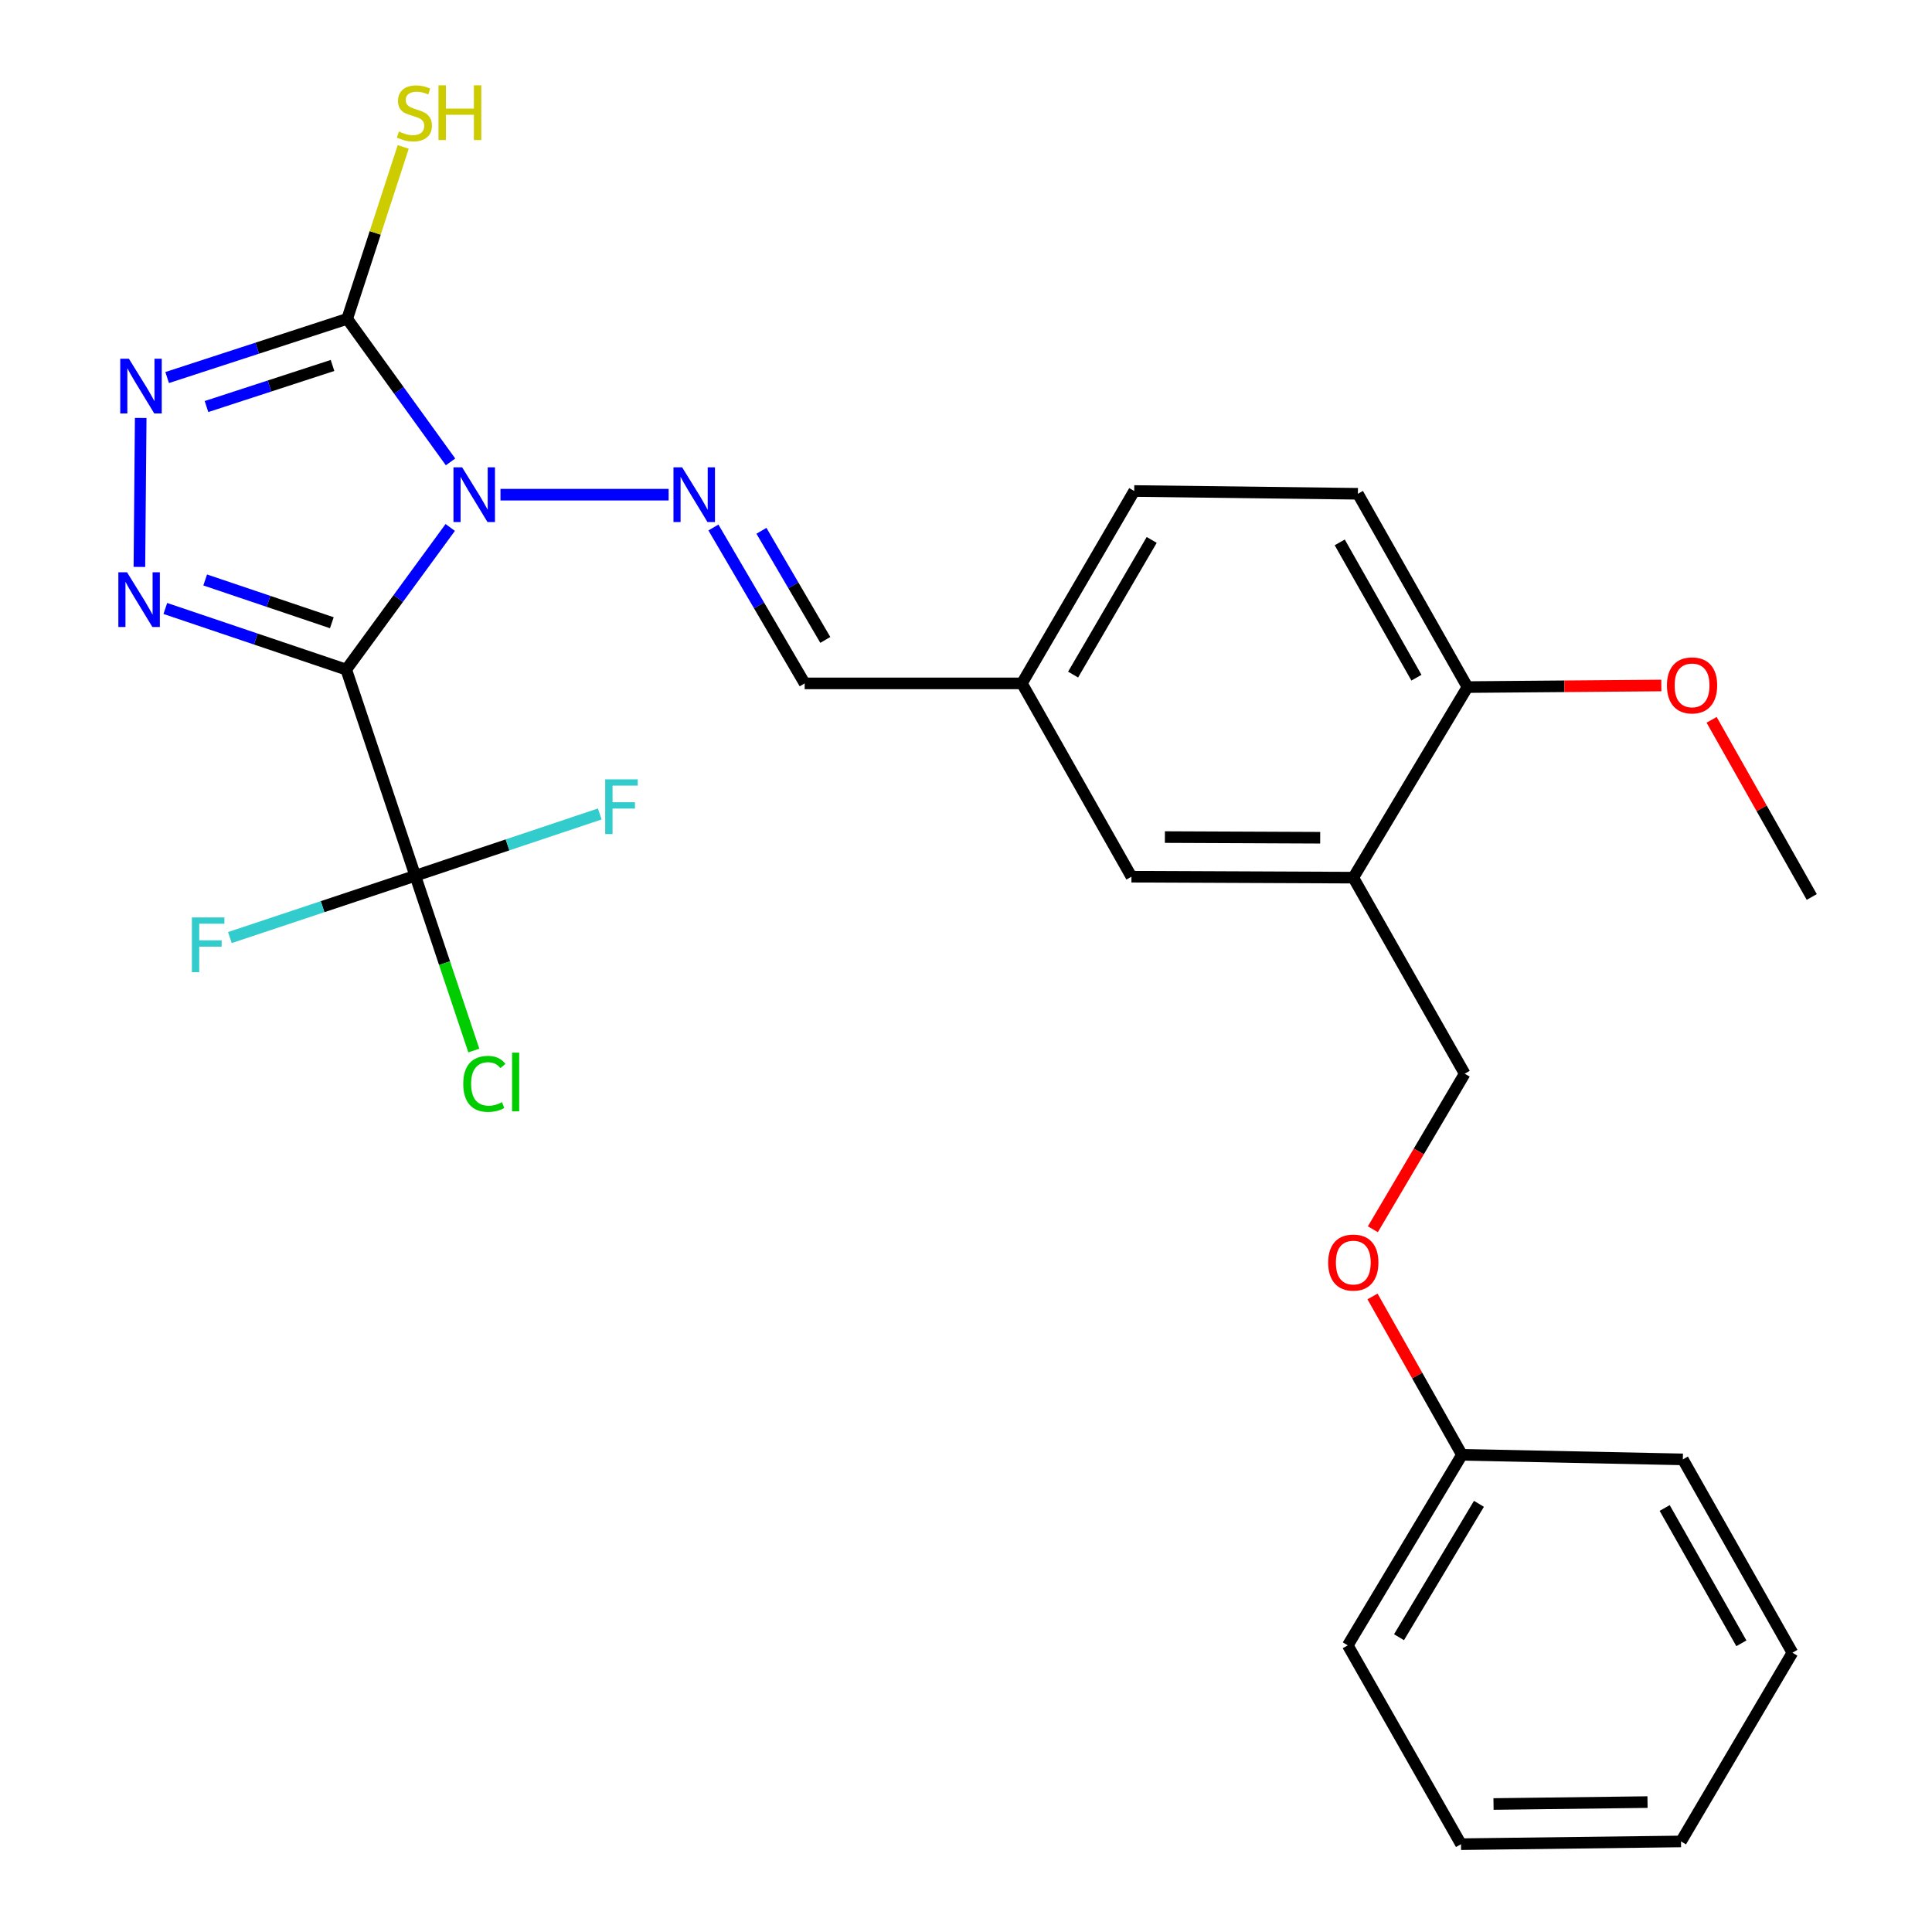 <?xml version='1.0' encoding='iso-8859-1'?>
<svg version='1.1' baseProfile='full'
              xmlns='http://www.w3.org/2000/svg'
                      xmlns:rdkit='http://www.rdkit.org/xml'
                      xmlns:xlink='http://www.w3.org/1999/xlink'
                  xml:space='preserve'
width='1000px' height='1000px' viewBox='0 0 1000 1000'>
<!-- END OF HEADER -->
<rect style='opacity:1.0;fill:#FFFFFF;stroke:none' width='1000' height='1000' x='0' y='0'> </rect>
<path class='bond-0' d='M 233.044,273.01 L 206.13,309.793' style='fill:none;fill-rule:evenodd;stroke:#0000FF;stroke-width:6px;stroke-linecap:butt;stroke-linejoin:miter;stroke-opacity:1' />
<path class='bond-0' d='M 206.13,309.793 L 179.215,346.575' style='fill:none;fill-rule:evenodd;stroke:#000000;stroke-width:6px;stroke-linecap:butt;stroke-linejoin:miter;stroke-opacity:1' />
<path class='bond-2' d='M 233.2,239.078 L 206.453,202.057' style='fill:none;fill-rule:evenodd;stroke:#0000FF;stroke-width:6px;stroke-linecap:butt;stroke-linejoin:miter;stroke-opacity:1' />
<path class='bond-2' d='M 206.453,202.057 L 179.707,165.035' style='fill:none;fill-rule:evenodd;stroke:#000000;stroke-width:6px;stroke-linecap:butt;stroke-linejoin:miter;stroke-opacity:1' />
<path class='bond-5' d='M 259.044,256.045 L 346.079,256.045' style='fill:none;fill-rule:evenodd;stroke:#0000FF;stroke-width:6px;stroke-linecap:butt;stroke-linejoin:miter;stroke-opacity:1' />
<path class='bond-1' d='M 179.215,346.575 L 132.393,330.76' style='fill:none;fill-rule:evenodd;stroke:#000000;stroke-width:6px;stroke-linecap:butt;stroke-linejoin:miter;stroke-opacity:1' />
<path class='bond-1' d='M 132.393,330.76 L 85.571,314.944' style='fill:none;fill-rule:evenodd;stroke:#0000FF;stroke-width:6px;stroke-linecap:butt;stroke-linejoin:miter;stroke-opacity:1' />
<path class='bond-1' d='M 171.755,322.33 L 138.98,311.259' style='fill:none;fill-rule:evenodd;stroke:#000000;stroke-width:6px;stroke-linecap:butt;stroke-linejoin:miter;stroke-opacity:1' />
<path class='bond-1' d='M 138.98,311.259 L 106.204,300.189' style='fill:none;fill-rule:evenodd;stroke:#0000FF;stroke-width:6px;stroke-linecap:butt;stroke-linejoin:miter;stroke-opacity:1' />
<path class='bond-4' d='M 179.215,346.575 L 214.949,453.297' style='fill:none;fill-rule:evenodd;stroke:#000000;stroke-width:6px;stroke-linecap:butt;stroke-linejoin:miter;stroke-opacity:1' />
<path class='bond-27' d='M 72.151,293.438 L 72.829,216.332' style='fill:none;fill-rule:evenodd;stroke:#0000FF;stroke-width:6px;stroke-linecap:butt;stroke-linejoin:miter;stroke-opacity:1' />
<path class='bond-3' d='M 179.707,165.035 L 133.114,180.225' style='fill:none;fill-rule:evenodd;stroke:#000000;stroke-width:6px;stroke-linecap:butt;stroke-linejoin:miter;stroke-opacity:1' />
<path class='bond-3' d='M 133.114,180.225 L 86.52,195.415' style='fill:none;fill-rule:evenodd;stroke:#0000FF;stroke-width:6px;stroke-linecap:butt;stroke-linejoin:miter;stroke-opacity:1' />
<path class='bond-3' d='M 172.109,189.161 L 139.493,199.794' style='fill:none;fill-rule:evenodd;stroke:#000000;stroke-width:6px;stroke-linecap:butt;stroke-linejoin:miter;stroke-opacity:1' />
<path class='bond-3' d='M 139.493,199.794 L 106.878,210.427' style='fill:none;fill-rule:evenodd;stroke:#0000FF;stroke-width:6px;stroke-linecap:butt;stroke-linejoin:miter;stroke-opacity:1' />
<path class='bond-9' d='M 179.707,165.035 L 194.206,120.543' style='fill:none;fill-rule:evenodd;stroke:#000000;stroke-width:6px;stroke-linecap:butt;stroke-linejoin:miter;stroke-opacity:1' />
<path class='bond-9' d='M 194.206,120.543 L 208.704,76.051' style='fill:none;fill-rule:evenodd;stroke:#CCCC00;stroke-width:6px;stroke-linecap:butt;stroke-linejoin:miter;stroke-opacity:1' />
<path class='bond-12' d='M 214.949,453.297 L 230.097,498.527' style='fill:none;fill-rule:evenodd;stroke:#000000;stroke-width:6px;stroke-linecap:butt;stroke-linejoin:miter;stroke-opacity:1' />
<path class='bond-12' d='M 230.097,498.527 L 245.245,543.756' style='fill:none;fill-rule:evenodd;stroke:#00CC00;stroke-width:6px;stroke-linecap:butt;stroke-linejoin:miter;stroke-opacity:1' />
<path class='bond-13' d='M 214.949,453.297 L 262.693,437.306' style='fill:none;fill-rule:evenodd;stroke:#000000;stroke-width:6px;stroke-linecap:butt;stroke-linejoin:miter;stroke-opacity:1' />
<path class='bond-13' d='M 262.693,437.306 L 310.437,421.314' style='fill:none;fill-rule:evenodd;stroke:#33CCCC;stroke-width:6px;stroke-linecap:butt;stroke-linejoin:miter;stroke-opacity:1' />
<path class='bond-14' d='M 214.949,453.297 L 166.971,469.29' style='fill:none;fill-rule:evenodd;stroke:#000000;stroke-width:6px;stroke-linecap:butt;stroke-linejoin:miter;stroke-opacity:1' />
<path class='bond-14' d='M 166.971,469.29 L 118.992,485.283' style='fill:none;fill-rule:evenodd;stroke:#33CCCC;stroke-width:6px;stroke-linecap:butt;stroke-linejoin:miter;stroke-opacity:1' />
<path class='bond-7' d='M 369.271,273.035 L 392.886,313.379' style='fill:none;fill-rule:evenodd;stroke:#0000FF;stroke-width:6px;stroke-linecap:butt;stroke-linejoin:miter;stroke-opacity:1' />
<path class='bond-7' d='M 392.886,313.379 L 416.501,353.722' style='fill:none;fill-rule:evenodd;stroke:#000000;stroke-width:6px;stroke-linecap:butt;stroke-linejoin:miter;stroke-opacity:1' />
<path class='bond-7' d='M 394.119,274.74 L 410.649,302.981' style='fill:none;fill-rule:evenodd;stroke:#0000FF;stroke-width:6px;stroke-linecap:butt;stroke-linejoin:miter;stroke-opacity:1' />
<path class='bond-7' d='M 410.649,302.981 L 427.18,331.221' style='fill:none;fill-rule:evenodd;stroke:#000000;stroke-width:6px;stroke-linecap:butt;stroke-linejoin:miter;stroke-opacity:1' />
<path class='bond-6' d='M 700.463,454.269 L 585.634,453.777' style='fill:none;fill-rule:evenodd;stroke:#000000;stroke-width:6px;stroke-linecap:butt;stroke-linejoin:miter;stroke-opacity:1' />
<path class='bond-6' d='M 683.327,433.613 L 602.947,433.269' style='fill:none;fill-rule:evenodd;stroke:#000000;stroke-width:6px;stroke-linecap:butt;stroke-linejoin:miter;stroke-opacity:1' />
<path class='bond-11' d='M 700.463,454.269 L 758.129,555.742' style='fill:none;fill-rule:evenodd;stroke:#000000;stroke-width:6px;stroke-linecap:butt;stroke-linejoin:miter;stroke-opacity:1' />
<path class='bond-28' d='M 700.463,454.269 L 759.559,355.632' style='fill:none;fill-rule:evenodd;stroke:#000000;stroke-width:6px;stroke-linecap:butt;stroke-linejoin:miter;stroke-opacity:1' />
<path class='bond-16' d='M 416.501,353.722 L 528.94,353.722' style='fill:none;fill-rule:evenodd;stroke:#000000;stroke-width:6px;stroke-linecap:butt;stroke-linejoin:miter;stroke-opacity:1' />
<path class='bond-8' d='M 759.559,355.632 L 702.842,255.577' style='fill:none;fill-rule:evenodd;stroke:#000000;stroke-width:6px;stroke-linecap:butt;stroke-linejoin:miter;stroke-opacity:1' />
<path class='bond-8' d='M 733.145,350.774 L 693.443,280.735' style='fill:none;fill-rule:evenodd;stroke:#000000;stroke-width:6px;stroke-linecap:butt;stroke-linejoin:miter;stroke-opacity:1' />
<path class='bond-20' d='M 759.559,355.632 L 809.729,355.217' style='fill:none;fill-rule:evenodd;stroke:#000000;stroke-width:6px;stroke-linecap:butt;stroke-linejoin:miter;stroke-opacity:1' />
<path class='bond-20' d='M 809.729,355.217 L 859.899,354.803' style='fill:none;fill-rule:evenodd;stroke:#FF0000;stroke-width:6px;stroke-linecap:butt;stroke-linejoin:miter;stroke-opacity:1' />
<path class='bond-10' d='M 585.634,453.777 L 528.94,353.722' style='fill:none;fill-rule:evenodd;stroke:#000000;stroke-width:6px;stroke-linecap:butt;stroke-linejoin:miter;stroke-opacity:1' />
<path class='bond-17' d='M 758.129,555.742 L 734.36,596.003' style='fill:none;fill-rule:evenodd;stroke:#000000;stroke-width:6px;stroke-linecap:butt;stroke-linejoin:miter;stroke-opacity:1' />
<path class='bond-17' d='M 734.36,596.003 L 710.592,636.263' style='fill:none;fill-rule:evenodd;stroke:#FF0000;stroke-width:6px;stroke-linecap:butt;stroke-linejoin:miter;stroke-opacity:1' />
<path class='bond-15' d='M 702.842,255.577 L 587.063,254.147' style='fill:none;fill-rule:evenodd;stroke:#000000;stroke-width:6px;stroke-linecap:butt;stroke-linejoin:miter;stroke-opacity:1' />
<path class='bond-18' d='M 528.94,353.722 L 587.063,254.147' style='fill:none;fill-rule:evenodd;stroke:#000000;stroke-width:6px;stroke-linecap:butt;stroke-linejoin:miter;stroke-opacity:1' />
<path class='bond-18' d='M 555.434,349.162 L 596.121,279.46' style='fill:none;fill-rule:evenodd;stroke:#000000;stroke-width:6px;stroke-linecap:butt;stroke-linejoin:miter;stroke-opacity:1' />
<path class='bond-19' d='M 710.413,671.038 L 733.556,712.022' style='fill:none;fill-rule:evenodd;stroke:#FF0000;stroke-width:6px;stroke-linecap:butt;stroke-linejoin:miter;stroke-opacity:1' />
<path class='bond-19' d='M 733.556,712.022 L 756.7,753.006' style='fill:none;fill-rule:evenodd;stroke:#000000;stroke-width:6px;stroke-linecap:butt;stroke-linejoin:miter;stroke-opacity:1' />
<path class='bond-21' d='M 756.7,753.006 L 697.604,851.631' style='fill:none;fill-rule:evenodd;stroke:#000000;stroke-width:6px;stroke-linecap:butt;stroke-linejoin:miter;stroke-opacity:1' />
<path class='bond-21' d='M 765.492,778.379 L 724.125,847.417' style='fill:none;fill-rule:evenodd;stroke:#000000;stroke-width:6px;stroke-linecap:butt;stroke-linejoin:miter;stroke-opacity:1' />
<path class='bond-22' d='M 756.7,753.006 L 871.037,755.373' style='fill:none;fill-rule:evenodd;stroke:#000000;stroke-width:6px;stroke-linecap:butt;stroke-linejoin:miter;stroke-opacity:1' />
<path class='bond-23' d='M 885.928,372.579 L 911.844,418.427' style='fill:none;fill-rule:evenodd;stroke:#FF0000;stroke-width:6px;stroke-linecap:butt;stroke-linejoin:miter;stroke-opacity:1' />
<path class='bond-23' d='M 911.844,418.427 L 937.76,464.275' style='fill:none;fill-rule:evenodd;stroke:#000000;stroke-width:6px;stroke-linecap:butt;stroke-linejoin:miter;stroke-opacity:1' />
<path class='bond-25' d='M 697.604,851.631 L 756.22,954.545' style='fill:none;fill-rule:evenodd;stroke:#000000;stroke-width:6px;stroke-linecap:butt;stroke-linejoin:miter;stroke-opacity:1' />
<path class='bond-24' d='M 871.037,755.373 L 927.743,855.439' style='fill:none;fill-rule:evenodd;stroke:#000000;stroke-width:6px;stroke-linecap:butt;stroke-linejoin:miter;stroke-opacity:1' />
<path class='bond-24' d='M 861.636,780.53 L 901.33,850.577' style='fill:none;fill-rule:evenodd;stroke:#000000;stroke-width:6px;stroke-linecap:butt;stroke-linejoin:miter;stroke-opacity:1' />
<path class='bond-26' d='M 927.743,855.439 L 870.088,953.128' style='fill:none;fill-rule:evenodd;stroke:#000000;stroke-width:6px;stroke-linecap:butt;stroke-linejoin:miter;stroke-opacity:1' />
<path class='bond-29' d='M 756.22,954.545 L 870.088,953.128' style='fill:none;fill-rule:evenodd;stroke:#000000;stroke-width:6px;stroke-linecap:butt;stroke-linejoin:miter;stroke-opacity:1' />
<path class='bond-29' d='M 773.044,933.752 L 852.752,932.759' style='fill:none;fill-rule:evenodd;stroke:#000000;stroke-width:6px;stroke-linecap:butt;stroke-linejoin:miter;stroke-opacity:1' />
<path  class='atom-0' d='M 239.198 241.885
L 248.478 256.885
Q 249.398 258.365, 250.878 261.045
Q 252.358 263.725, 252.438 263.885
L 252.438 241.885
L 256.198 241.885
L 256.198 270.205
L 252.318 270.205
L 242.358 253.805
Q 241.198 251.885, 239.958 249.685
Q 238.758 247.485, 238.398 246.805
L 238.398 270.205
L 234.718 270.205
L 234.718 241.885
L 239.198 241.885
' fill='#0000FF'/>
<path  class='atom-2' d='M 65.742 296.201
L 75.022 311.201
Q 75.942 312.681, 77.422 315.361
Q 78.902 318.041, 78.982 318.201
L 78.982 296.201
L 82.742 296.201
L 82.742 324.521
L 78.862 324.521
L 68.902 308.121
Q 67.742 306.201, 66.502 304.001
Q 65.302 301.801, 64.942 301.121
L 64.942 324.521
L 61.262 324.521
L 61.262 296.201
L 65.742 296.201
' fill='#0000FF'/>
<path  class='atom-4' d='M 66.714 185.671
L 75.994 200.671
Q 76.914 202.151, 78.394 204.831
Q 79.874 207.511, 79.954 207.671
L 79.954 185.671
L 83.714 185.671
L 83.714 213.991
L 79.834 213.991
L 69.874 197.591
Q 68.714 195.671, 67.474 193.471
Q 66.274 191.271, 65.914 190.591
L 65.914 213.991
L 62.234 213.991
L 62.234 185.671
L 66.714 185.671
' fill='#0000FF'/>
<path  class='atom-6' d='M 353.066 241.885
L 362.346 256.885
Q 363.266 258.365, 364.746 261.045
Q 366.226 263.725, 366.306 263.885
L 366.306 241.885
L 370.066 241.885
L 370.066 270.205
L 366.186 270.205
L 356.226 253.805
Q 355.066 251.885, 353.826 249.685
Q 352.626 247.485, 352.266 246.805
L 352.266 270.205
L 348.586 270.205
L 348.586 241.885
L 353.066 241.885
' fill='#0000FF'/>
<path  class='atom-10' d='M 206.48 68.085
Q 206.8 68.205, 208.12 68.765
Q 209.44 69.325, 210.88 69.685
Q 212.36 70.005, 213.8 70.005
Q 216.48 70.005, 218.04 68.725
Q 219.6 67.405, 219.6 65.125
Q 219.6 63.565, 218.8 62.605
Q 218.04 61.645, 216.84 61.125
Q 215.64 60.605, 213.64 60.005
Q 211.12 59.245, 209.6 58.525
Q 208.12 57.805, 207.04 56.285
Q 206 54.765, 206 52.205
Q 206 48.645, 208.4 46.445
Q 210.84 44.245, 215.64 44.245
Q 218.92 44.245, 222.64 45.805
L 221.72 48.885
Q 218.32 47.485, 215.76 47.485
Q 213 47.485, 211.48 48.645
Q 209.96 49.765, 210 51.725
Q 210 53.245, 210.76 54.165
Q 211.56 55.085, 212.68 55.605
Q 213.84 56.125, 215.76 56.725
Q 218.32 57.525, 219.84 58.325
Q 221.36 59.125, 222.44 60.765
Q 223.56 62.365, 223.56 65.125
Q 223.56 69.045, 220.92 71.165
Q 218.32 73.245, 213.96 73.245
Q 211.44 73.245, 209.52 72.685
Q 207.64 72.165, 205.4 71.245
L 206.48 68.085
' fill='#CCCC00'/>
<path  class='atom-10' d='M 226.96 44.165
L 230.8 44.165
L 230.8 56.205
L 245.28 56.205
L 245.28 44.165
L 249.12 44.165
L 249.12 72.485
L 245.28 72.485
L 245.28 59.405
L 230.8 59.405
L 230.8 72.485
L 226.96 72.485
L 226.96 44.165
' fill='#CCCC00'/>
<path  class='atom-13' d='M 239.775 561.01
Q 239.775 553.97, 243.055 550.29
Q 246.375 546.57, 252.655 546.57
Q 258.495 546.57, 261.615 550.69
L 258.975 552.85
Q 256.695 549.85, 252.655 549.85
Q 248.375 549.85, 246.095 552.73
Q 243.855 555.57, 243.855 561.01
Q 243.855 566.61, 246.175 569.49
Q 248.535 572.37, 253.095 572.37
Q 256.215 572.37, 259.855 570.49
L 260.975 573.49
Q 259.495 574.45, 257.255 575.01
Q 255.015 575.57, 252.535 575.57
Q 246.375 575.57, 243.055 571.81
Q 239.775 568.05, 239.775 561.01
' fill='#00CC00'/>
<path  class='atom-13' d='M 265.055 544.85
L 268.735 544.85
L 268.735 575.21
L 265.055 575.21
L 265.055 544.85
' fill='#00CC00'/>
<path  class='atom-14' d='M 313.251 403.392
L 330.091 403.392
L 330.091 406.632
L 317.051 406.632
L 317.051 415.232
L 328.651 415.232
L 328.651 418.512
L 317.051 418.512
L 317.051 431.712
L 313.251 431.712
L 313.251 403.392
' fill='#33CCCC'/>
<path  class='atom-15' d='M 99.327 474.871
L 116.167 474.871
L 116.167 478.111
L 103.127 478.111
L 103.127 486.711
L 114.727 486.711
L 114.727 489.991
L 103.127 489.991
L 103.127 503.191
L 99.327 503.191
L 99.327 474.871
' fill='#33CCCC'/>
<path  class='atom-18' d='M 687.463 653.499
Q 687.463 646.699, 690.823 642.899
Q 694.183 639.099, 700.463 639.099
Q 706.743 639.099, 710.103 642.899
Q 713.463 646.699, 713.463 653.499
Q 713.463 660.379, 710.063 664.299
Q 706.663 668.179, 700.463 668.179
Q 694.223 668.179, 690.823 664.299
Q 687.463 660.419, 687.463 653.499
M 700.463 664.979
Q 704.783 664.979, 707.103 662.099
Q 709.463 659.179, 709.463 653.499
Q 709.463 647.939, 707.103 645.139
Q 704.783 642.299, 700.463 642.299
Q 696.143 642.299, 693.783 645.099
Q 691.463 647.899, 691.463 653.499
Q 691.463 659.219, 693.783 662.099
Q 696.143 664.979, 700.463 664.979
' fill='#FF0000'/>
<path  class='atom-21' d='M 862.806 354.751
Q 862.806 347.951, 866.166 344.151
Q 869.526 340.351, 875.806 340.351
Q 882.086 340.351, 885.446 344.151
Q 888.806 347.951, 888.806 354.751
Q 888.806 361.631, 885.406 365.551
Q 882.006 369.431, 875.806 369.431
Q 869.566 369.431, 866.166 365.551
Q 862.806 361.671, 862.806 354.751
M 875.806 366.231
Q 880.126 366.231, 882.446 363.351
Q 884.806 360.431, 884.806 354.751
Q 884.806 349.191, 882.446 346.391
Q 880.126 343.551, 875.806 343.551
Q 871.486 343.551, 869.126 346.351
Q 866.806 349.151, 866.806 354.751
Q 866.806 360.471, 869.126 363.351
Q 871.486 366.231, 875.806 366.231
' fill='#FF0000'/>
</svg>
